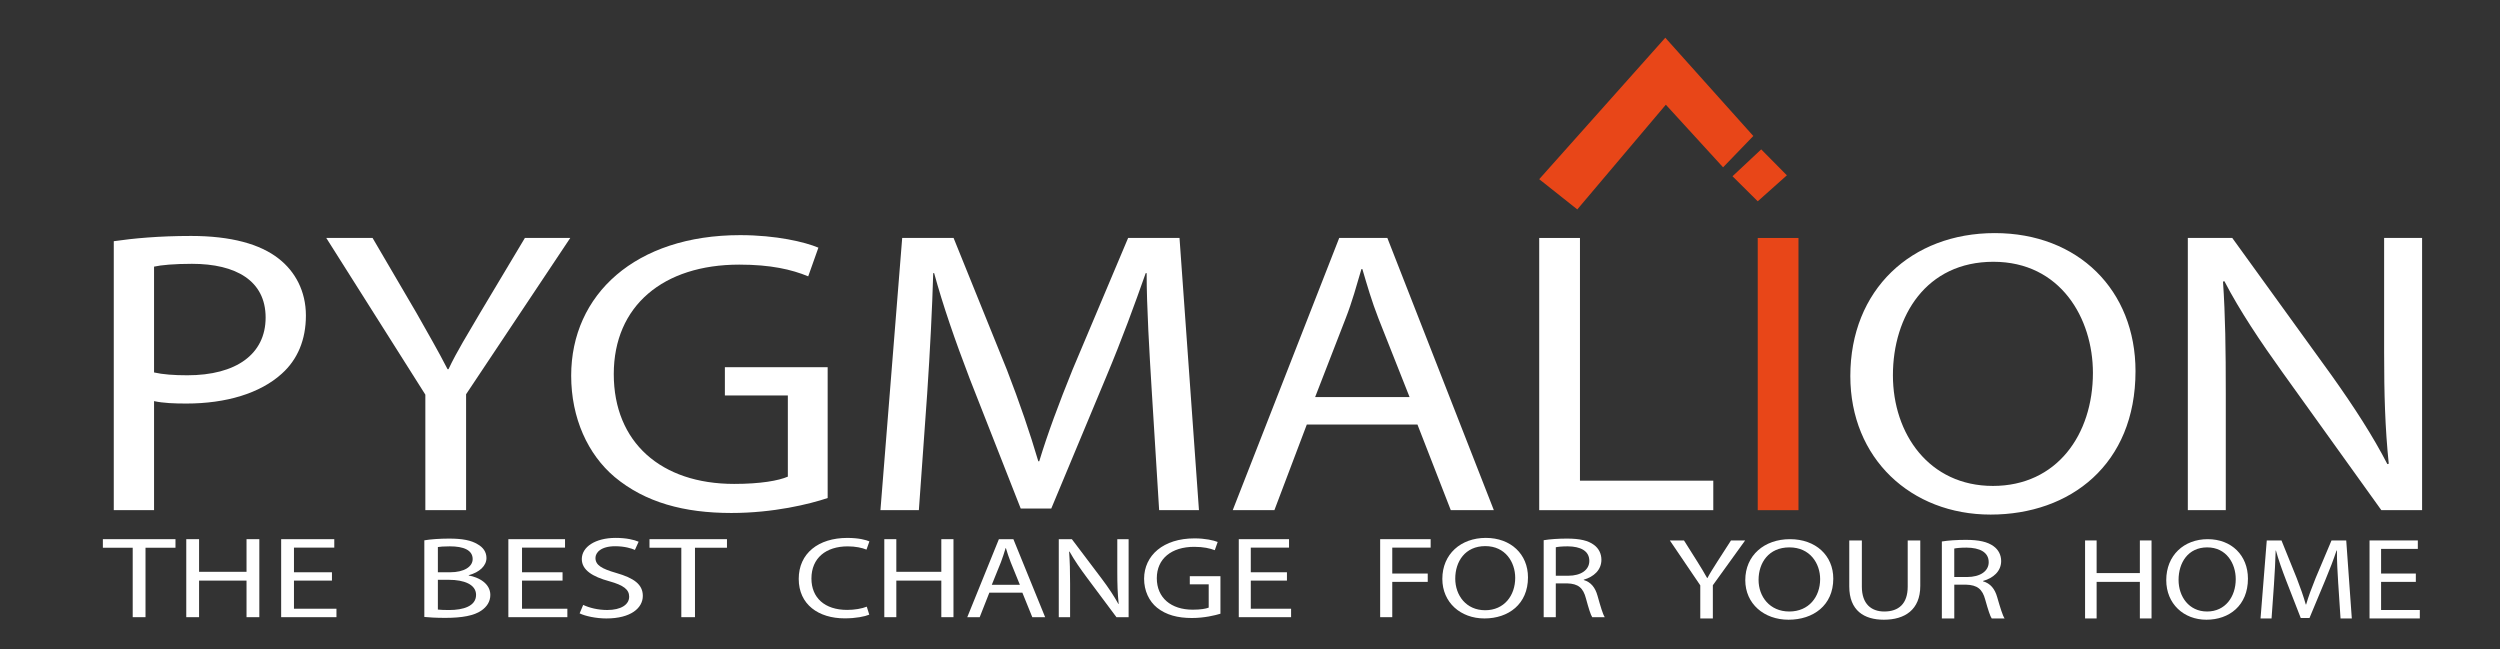 <svg id="Calque_1" data-name="Calque 1" xmlns="http://www.w3.org/2000/svg" viewBox="0 0 1080 280.47">
  <rect x="0" y="0" width="1080" height="280.47" fill="#333333" stroke="none"/>
  <defs>
    <style>
      .cls-1 {
        fill: #fff;
      }

      .cls-1, .cls-2 {
        stroke-width: 0px;
      }

      .cls-2 {
        fill: #e84618;
      }
    </style>
  </defs>
  <g>
    <path class="cls-1" d="M49.15,104.2c8.4-1.22,19.4-2.27,33.4-2.27,17.2,0,29.8,3.49,37.8,9.77,7.2,5.58,11.8,14.13,11.8,24.6s-3.6,19.02-10.4,25.12c-9.4,8.55-24.2,12.91-41.2,12.91-5.2,0-10-.17-14-1.05v47.1h-17.4v-116.19ZM66.55,160.9c3.8.87,8.6,1.22,14.4,1.22,21,0,33.8-9.07,33.8-24.95s-12.8-23.2-31.8-23.2c-7.6,0-13.4.52-16.4,1.22v45.71Z"/>
    <path class="cls-1" d="M183.75,220.39v-49.9l-42.8-67.69h20l19,32.45c5,8.9,9.2,16.05,13.4,24.25h.4c3.6-7.68,8.4-15.35,13.6-24.25l19.4-32.45h19.6l-45,67.52v50.07h-17.6Z"/>
    <path class="cls-1" d="M357.55,215.15c-7.8,2.62-23.4,6.46-41.6,6.46-20.4,0-37.2-4.54-50.4-15.53-11.6-9.77-18.8-25.47-18.8-43.79,0-35.07,27.8-60.71,73-60.71,15.6,0,28,2.97,33.8,5.41l-4.4,12.39c-7.2-2.97-16.2-5.06-29.8-5.06-32.8,0-54.2,17.8-54.2,47.28s20.4,47.45,52,47.45c11.4,0,19.2-1.4,23.2-3.14v-35.07h-27.2v-12.21h44.4v56.52Z"/>
    <path class="cls-1" d="M497.55,168.75c-1-16.4-2.2-36.29-2.2-50.77h-.4c-4.8,13.61-10.2,28.44-17,44.66l-23.8,57.05h-13.2l-22-56c-6.4-16.75-11.6-31.75-15.4-45.71h-.4c-.4,14.65-1.4,34.19-2.6,51.99l-3.6,50.42h-16.6l9.4-117.59h22.2l23,56.87c5.6,14.48,10,27.39,13.6,39.6h.4c3.6-11.86,8.4-24.77,14.4-39.6l24-56.87h22.2l8.4,117.59h-17.2l-3.2-51.64Z"/>
    <path class="cls-1" d="M564.54,183.4l-14,36.99h-18l46-117.59h20.8l46,117.59h-18.6l-14.4-36.99h-47.8ZM608.94,171.54l-13.4-33.85c-3-7.68-5-14.65-7-21.46h-.4c-2,6.8-4,14.13-6.8,21.28l-13.2,34.02h40.8Z"/>
    <path class="cls-1" d="M664.94,102.8h17.6v104.85h57.6v12.74h-75.2v-117.59Z"/>
    <path class="cls-2" d="M776.94,102.8v117.59h-17.6v-117.59h17.6Z"/>
    <path class="cls-1" d="M922.54,160.37c0,40.3-28.2,61.93-62.6,61.93s-60.6-24.25-60.6-59.84c0-37.33,26.4-61.76,62.4-61.76s60.8,24.6,60.8,59.67ZM817.74,162.12c0,25.3,15.6,47.8,43.2,47.8s43.2-22.16,43.2-48.85c0-23.55-14-47.98-43-47.98s-43.4,23.38-43.4,49.02Z"/>
    <path class="cls-1" d="M945.14,220.39v-117.59h19.2l43,59.49c9.8,13.78,17.8,26.17,24,38.21l.6-.17c-1.6-15.7-2-30.01-2-48.33v-49.2h16.4v117.59h-17.6l-42.8-59.66c-9.4-13.09-18.4-26.52-25-39.25l-.6.17c1,14.83,1.2,28.96,1.2,48.5v50.24h-16.4Z"/>
  </g>
  <polygon class="cls-2" points="681.39 90.47 719.64 45.23 744.37 72.28 757.43 58.75 719.41 16.3 664.94 77.41 681.39 90.47"/>
  <polygon class="cls-2" points="760.84 64.53 748.44 76.14 759.34 86.96 771.93 75.74 760.84 64.53"/>
  <g>
    <path class="cls-1" d="M57.33,236.62h-12.89v-3.7h31.37v3.7h-12.95v30h-5.53v-30Z"/>
    <path class="cls-1" d="M86,232.92v14.1h20.5v-14.1h5.53v33.7h-5.53v-15.8h-20.5v15.8h-5.53v-33.7h5.53Z"/>
    <path class="cls-1" d="M143.4,250.82h-16.41v12.15h18.36v3.65h-23.89v-33.7h22.95v3.65h-17.42v10.65h16.41v3.6Z"/>
  </g>
  <g>
    <path class="cls-1" d="M183.33,233.42c2.55-.45,6.64-.75,10.66-.75,5.84,0,9.59.75,12.34,2.45,2.35,1.3,3.82,3.3,3.82,5.95,0,3.3-2.95,6.15-7.65,7.4v.15c4.29.75,9.32,3.4,9.32,8.4,0,2.9-1.54,5.15-3.89,6.75-3.09,2.15-8.18,3.15-15.56,3.15-4.03,0-7.11-.2-9.06-.4v-33.1ZM189.16,247.22h5.3c6.1,0,9.73-2.45,9.73-5.7,0-3.9-3.96-5.5-9.86-5.5-2.68,0-4.23.15-5.17.3v10.9ZM189.16,263.33c1.21.15,2.82.2,4.9.2,6.04,0,11.6-1.65,11.6-6.55,0-4.55-5.3-6.5-11.67-6.5h-4.83v12.85Z"/>
    <path class="cls-1" d="M243.02,250.82h-17.51v12.15h19.59v3.65h-25.49v-33.7h24.48v3.65h-18.58v10.65h17.51v3.6Z"/>
    <path class="cls-1" d="M251.94,261.32c2.62,1.25,6.37,2.2,10.4,2.2,5.97,0,9.46-2.35,9.46-5.75,0-3.1-2.42-4.95-8.52-6.65-7.38-2-11.94-4.9-11.94-9.6,0-5.25,5.84-9.15,14.62-9.15,4.56,0,7.98.8,9.93,1.65l-1.61,3.55c-1.41-.65-4.43-1.6-8.52-1.6-6.17,0-8.52,2.75-8.52,5.05,0,3.15,2.75,4.7,8.99,6.5,7.65,2.2,11.47,4.95,11.47,9.9,0,5.2-5.1,9.75-15.76,9.75-4.36,0-9.12-1-11.54-2.2l1.54-3.65Z"/>
    <path class="cls-1" d="M294.33,236.62h-13.75v-3.7h33.47v3.7h-13.82v30h-5.9v-30Z"/>
  </g>
  <g>
    <path class="cls-1" d="M375.52,265.53c-1.91.8-5.72,1.6-10.61,1.6-11.33,0-19.86-6-19.86-17.05s8.53-17.7,20.99-17.7c5.01,0,8.17.9,9.54,1.5l-1.25,3.55c-1.97-.8-4.77-1.4-8.11-1.4-9.42,0-15.68,5.05-15.68,13.9,0,8.25,5.67,13.55,15.44,13.55,3.16,0,6.38-.55,8.47-1.4l1.07,3.45Z"/>
    <path class="cls-1" d="M387.21,232.92v14.1h19.44v-14.1h5.25v33.7h-5.25v-15.8h-19.44v15.8h-5.19v-33.7h5.19Z"/>
    <path class="cls-1" d="M427.4,256.02l-4.17,10.6h-5.37l13.66-33.7h6.26l13.72,33.7h-5.55l-4.29-10.6h-14.25ZM440.58,252.62l-3.94-9.7c-.89-2.2-1.49-4.2-2.09-6.15h-.12c-.6,2-1.25,4.05-2.03,6.1l-3.94,9.75h12.11Z"/>
    <path class="cls-1" d="M457.39,266.63v-33.7h5.66l12.88,17.05c2.98,3.95,5.31,7.5,7.22,10.95l.12-.05c-.48-4.5-.6-8.6-.6-13.85v-14.1h4.89v33.7h-5.25l-12.76-17.1c-2.8-3.75-5.49-7.6-7.51-11.25l-.18.05c.3,4.25.42,8.3.42,13.9v14.4h-4.89Z"/>
    <path class="cls-1" d="M527.22,265.13c-2.33.7-6.92,1.85-12.34,1.85-6.08,0-11.09-1.3-15.03-4.45-3.46-2.8-5.6-7.3-5.6-12.55.06-10.05,8.29-17.4,21.77-17.4,4.65,0,8.29.85,10.02,1.55l-1.25,3.55c-2.15-.8-4.83-1.45-8.89-1.45-9.78,0-16.16,5.1-16.16,13.55s6.14,13.6,15.5,13.6c3.4,0,5.72-.4,6.92-.9v-10.05h-8.17v-3.5h13.24v16.2Z"/>
    <path class="cls-1" d="M555.96,250.82h-15.62v12.15h17.41v3.65h-22.6v-33.7h21.71v3.65h-16.52v10.65h15.62v3.6Z"/>
  </g>
  <g>
    <path class="cls-1" d="M596.23,232.92h21.81v3.65h-16.58v11.2h15.32v3.6h-15.32v15.25h-5.23v-33.7Z"/>
    <path class="cls-1" d="M660.09,249.42c0,11.6-8.47,17.75-18.8,17.75s-18.2-6.9-18.2-17.1c0-10.7,7.99-17.7,18.8-17.7s18.2,7.05,18.2,17.05ZM628.67,249.97c0,7.2,4.69,13.65,12.92,13.65s12.98-6.35,12.98-14c0-6.7-4.21-13.7-12.92-13.7s-12.98,6.65-12.98,14.05Z"/>
    <path class="cls-1" d="M666.89,233.37c2.64-.45,6.43-.7,10.03-.7,5.59,0,9.19.85,11.71,2.75,2.04,1.5,3.18,3.8,3.18,6.4,0,4.45-3.36,7.4-7.63,8.6v.15c3.12.9,4.99,3.3,5.95,6.8,1.32,4.7,2.28,7.95,3.12,9.25h-5.41c-.66-.95-1.56-3.85-2.7-8.05-1.2-4.65-3.36-6.4-8.11-6.55h-4.93v14.6h-5.23v-33.25ZM672.11,248.72h5.35c5.59,0,9.13-2.55,9.13-6.4,0-4.35-3.78-6.25-9.31-6.3-2.52,0-4.33.2-5.17.4v12.3Z"/>
  </g>
  <g>
    <path class="cls-1" d="M734.52,267.17v-14.3l-13.15-19.4h6.11l5.86,9.3c1.6,2.55,2.84,4.6,4.14,6.95h.12c1.17-2.2,2.59-4.4,4.2-6.95l5.99-9.3h6.11l-13.95,19.35v14.35h-5.43Z"/>
    <path class="cls-1" d="M791.98,249.97c0,11.6-8.7,17.75-19.32,17.75s-18.7-6.9-18.7-17.1c0-10.7,8.21-17.7,19.32-17.7s18.7,7.05,18.7,17.05ZM759.7,250.52c0,7.2,4.81,13.65,13.27,13.65s13.33-6.35,13.33-14c0-6.7-4.32-13.7-13.27-13.7s-13.33,6.65-13.33,14.05Z"/>
    <path class="cls-1" d="M804.32,233.47v19.95c0,7.55,4.14,10.75,9.69,10.75,6.17,0,10.12-3.3,10.12-10.75v-19.95h5.43v19.65c0,10.35-6.73,14.6-15.74,14.6-8.52,0-14.94-3.95-14.94-14.4v-19.85h5.43Z"/>
    <path class="cls-1" d="M838.88,233.92c2.72-.45,6.6-.7,10.31-.7,5.74,0,9.44.85,12.04,2.75,2.1,1.5,3.27,3.8,3.27,6.4,0,4.45-3.46,7.4-7.84,8.6v.15c3.21.9,5.12,3.3,6.11,6.8,1.36,4.7,2.35,7.95,3.21,9.25h-5.56c-.68-.95-1.6-3.85-2.78-8.05-1.23-4.65-3.46-6.4-8.33-6.55h-5.06v14.6h-5.37v-33.25ZM844.25,249.27h5.49c5.74,0,9.38-2.55,9.38-6.4,0-4.35-3.89-6.25-9.57-6.3-2.59,0-4.44.2-5.31.4v12.3Z"/>
  </g>
  <g>
    <path class="cls-1" d="M905.74,233.47v14.1h18.68v-14.1h5.04v33.7h-5.04v-15.8h-18.68v15.8h-4.99v-33.7h4.99Z"/>
    <path class="cls-1" d="M971.11,249.97c0,11.6-8.08,17.75-17.93,17.75s-17.36-6.9-17.36-17.1c0-10.7,7.62-17.7,17.93-17.7s17.36,7.05,17.36,17.05ZM941.14,250.52c0,7.2,4.47,13.65,12.32,13.65s12.38-6.35,12.38-14c0-6.7-4.01-13.7-12.32-13.7s-12.38,6.65-12.38,14.05Z"/>
    <path class="cls-1" d="M1010.13,252.37c-.29-4.7-.63-10.35-.57-14.55h-.17c-1.32,3.95-2.92,8.15-4.87,12.8l-6.82,16.35h-3.78l-6.25-16.05c-1.83-4.75-3.38-9.1-4.47-13.1h-.11c-.12,4.2-.4,9.85-.75,14.9l-1.03,14.45h-4.76l2.69-33.7h6.36l6.59,16.3c1.6,4.15,2.92,7.85,3.9,11.35h.17c.97-3.4,2.35-7.1,4.07-11.35l6.88-16.3h6.36l2.41,33.7h-4.87l-.97-14.8Z"/>
    <path class="cls-1" d="M1043.64,251.37h-15.01v12.15h16.73v3.65h-21.72v-33.7h20.86v3.65h-15.87v10.65h15.01v3.6Z"/>
  </g>
</svg>